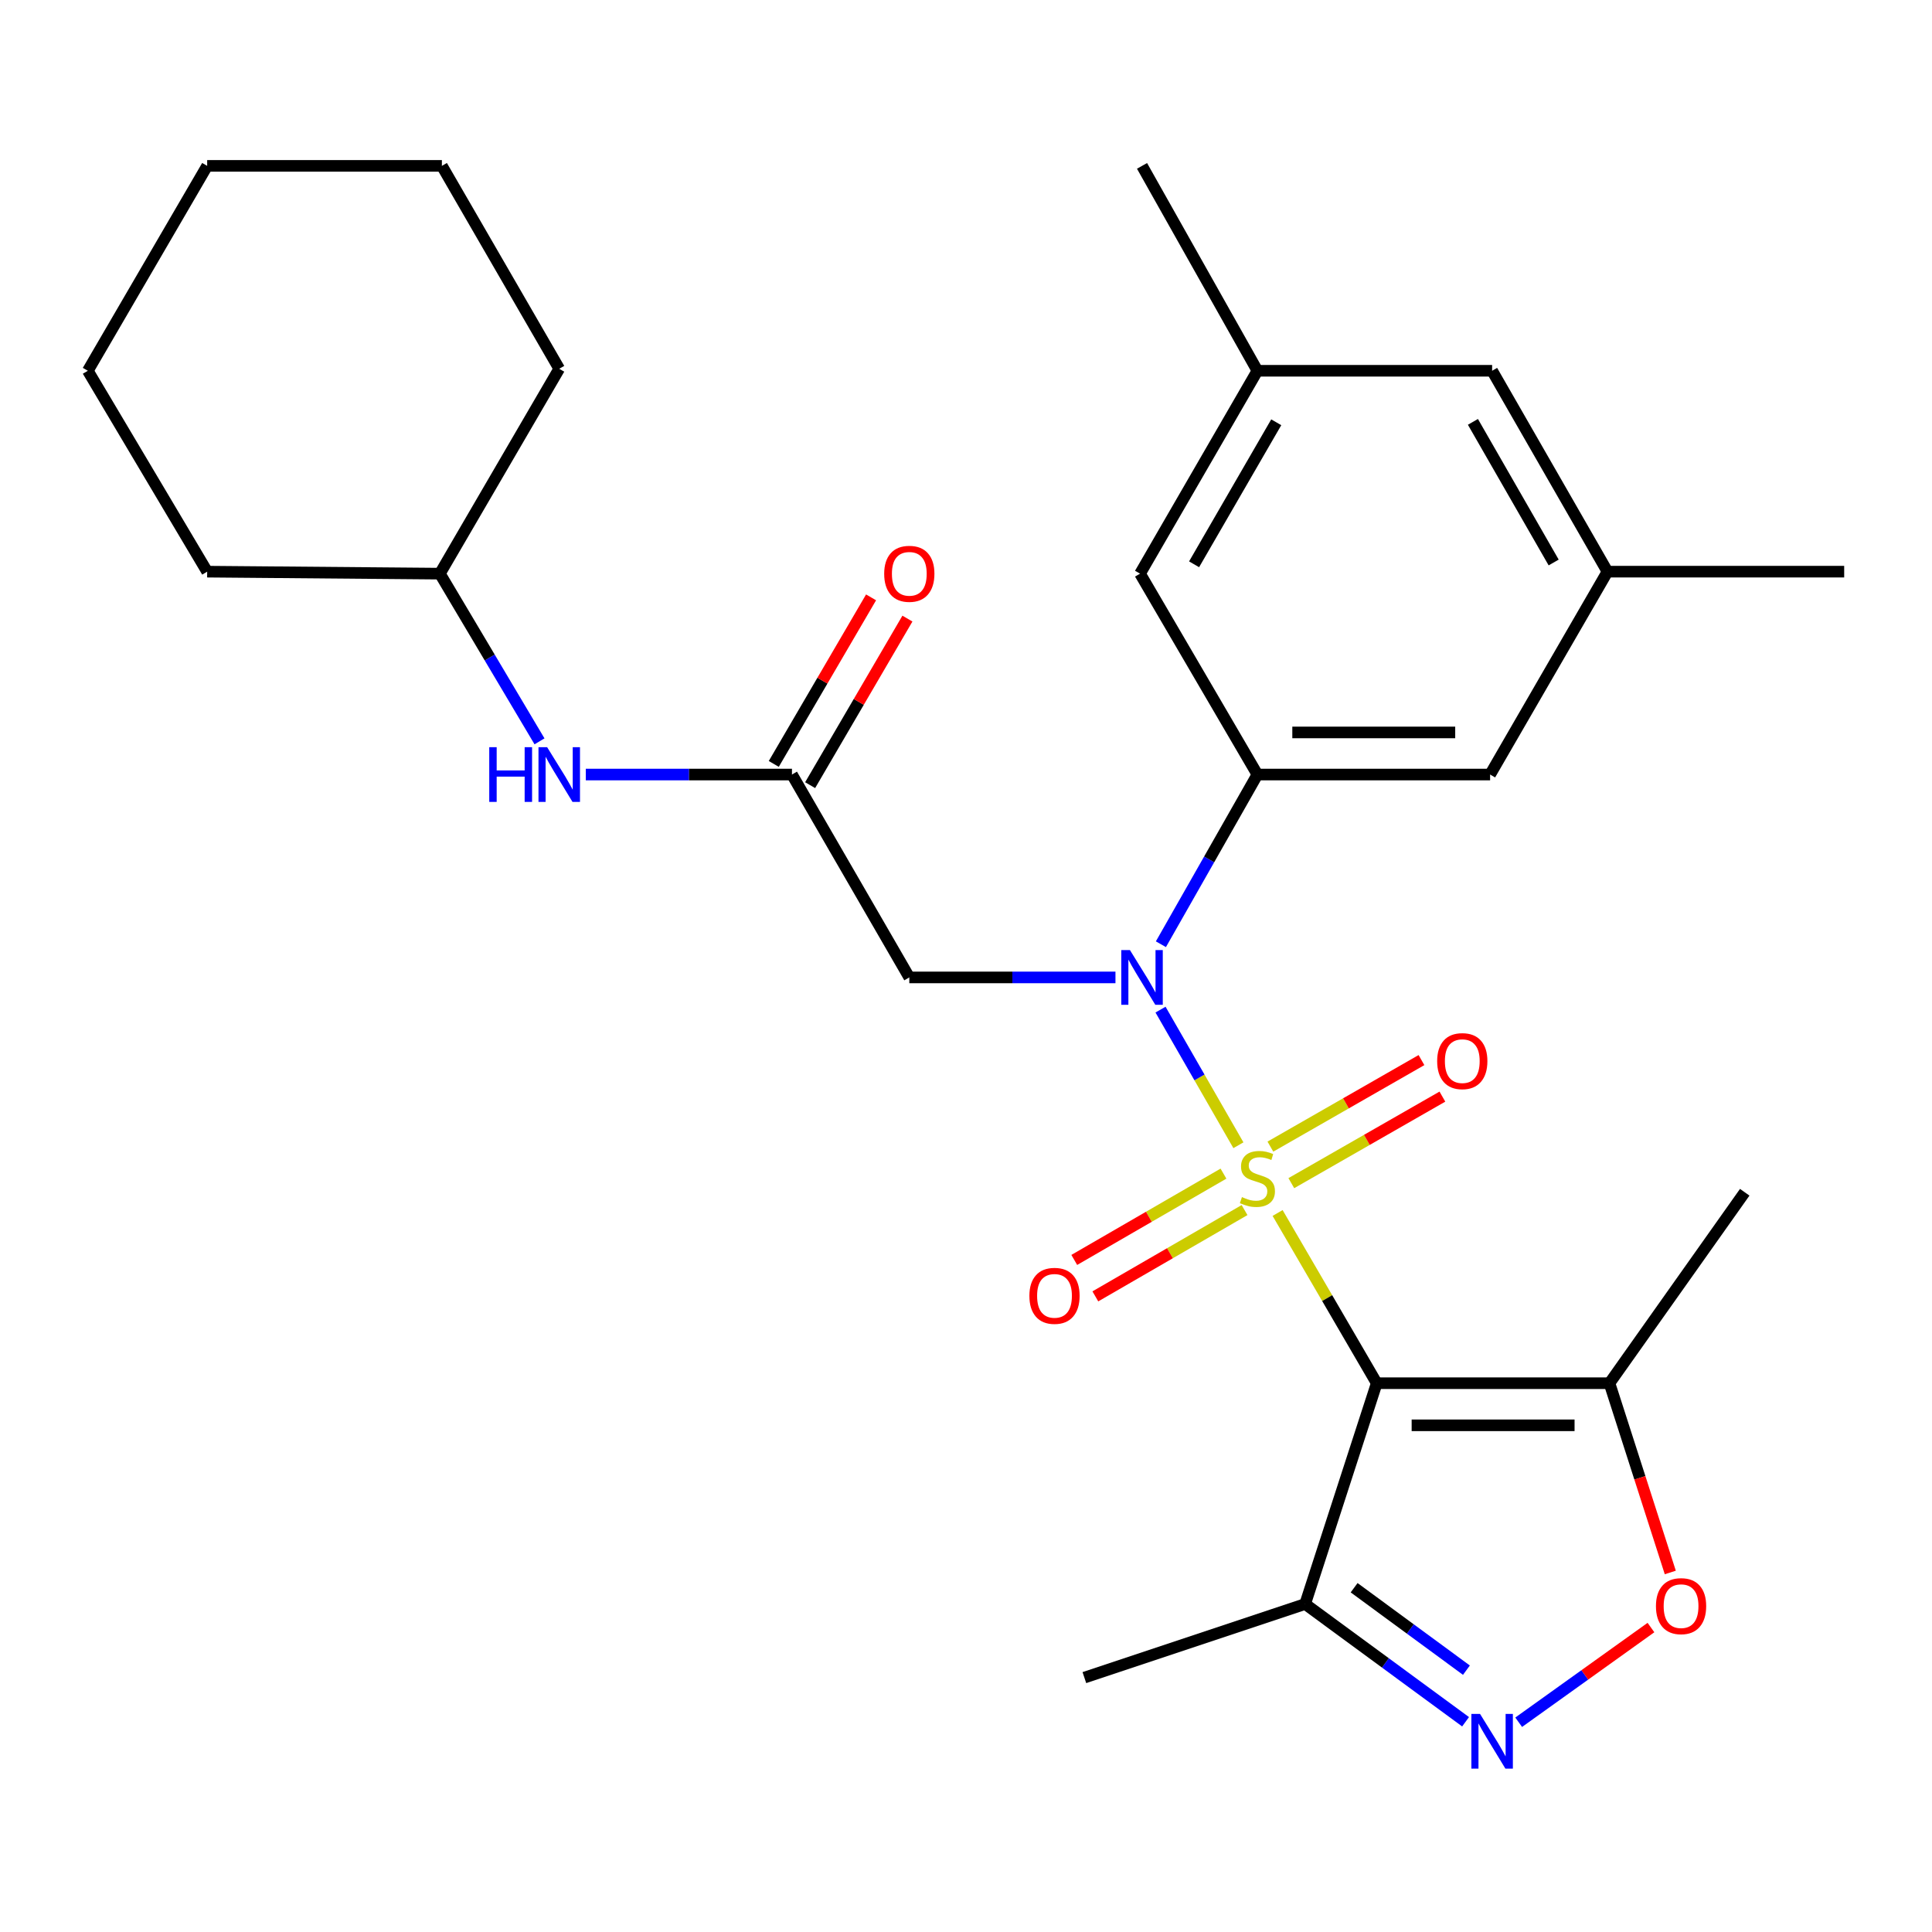 <?xml version='1.0' encoding='iso-8859-1'?>
<svg version='1.1' baseProfile='full'
              xmlns='http://www.w3.org/2000/svg'
                      xmlns:rdkit='http://www.rdkit.org/xml'
                      xmlns:xlink='http://www.w3.org/1999/xlink'
                  xml:space='preserve'
width='1000px' height='1000px' viewBox='0 0 1000 1000'>
<!-- END OF HEADER -->
<rect style='opacity:1.0;fill:#FFFFFF;stroke:none' width='1000' height='1000' x='0' y='0'> </rect>
<path class='bond-0' d='M 661.287,627.842 L 686.943,671.894' style='fill:none;fill-rule:evenodd;stroke:#CCCC00;stroke-width:6px;stroke-linecap:butt;stroke-linejoin:miter;stroke-opacity:1' />
<path class='bond-0' d='M 686.943,671.894 L 712.6,715.945' style='fill:none;fill-rule:evenodd;stroke:#000000;stroke-width:6px;stroke-linecap:butt;stroke-linejoin:miter;stroke-opacity:1' />
<path class='bond-1' d='M 641.002,592.776 L 620.843,557.676' style='fill:none;fill-rule:evenodd;stroke:#CCCC00;stroke-width:6px;stroke-linecap:butt;stroke-linejoin:miter;stroke-opacity:1' />
<path class='bond-1' d='M 620.843,557.676 L 600.683,522.576' style='fill:none;fill-rule:evenodd;stroke:#0000FF;stroke-width:6px;stroke-linecap:butt;stroke-linejoin:miter;stroke-opacity:1' />
<path class='bond-9' d='M 633.264,607.469 L 594.651,629.804' style='fill:none;fill-rule:evenodd;stroke:#CCCC00;stroke-width:6px;stroke-linecap:butt;stroke-linejoin:miter;stroke-opacity:1' />
<path class='bond-9' d='M 594.651,629.804 L 556.038,652.14' style='fill:none;fill-rule:evenodd;stroke:#FF0000;stroke-width:6px;stroke-linecap:butt;stroke-linejoin:miter;stroke-opacity:1' />
<path class='bond-9' d='M 644.176,626.332 L 605.562,648.667' style='fill:none;fill-rule:evenodd;stroke:#CCCC00;stroke-width:6px;stroke-linecap:butt;stroke-linejoin:miter;stroke-opacity:1' />
<path class='bond-9' d='M 605.562,648.667 L 566.949,671.003' style='fill:none;fill-rule:evenodd;stroke:#FF0000;stroke-width:6px;stroke-linecap:butt;stroke-linejoin:miter;stroke-opacity:1' />
<path class='bond-10' d='M 668.384,612.398 L 707.483,590.002' style='fill:none;fill-rule:evenodd;stroke:#CCCC00;stroke-width:6px;stroke-linecap:butt;stroke-linejoin:miter;stroke-opacity:1' />
<path class='bond-10' d='M 707.483,590.002 L 746.583,567.606' style='fill:none;fill-rule:evenodd;stroke:#FF0000;stroke-width:6px;stroke-linecap:butt;stroke-linejoin:miter;stroke-opacity:1' />
<path class='bond-10' d='M 657.553,593.488 L 696.652,571.093' style='fill:none;fill-rule:evenodd;stroke:#CCCC00;stroke-width:6px;stroke-linecap:butt;stroke-linejoin:miter;stroke-opacity:1' />
<path class='bond-10' d='M 696.652,571.093 L 735.752,548.697' style='fill:none;fill-rule:evenodd;stroke:#FF0000;stroke-width:6px;stroke-linecap:butt;stroke-linejoin:miter;stroke-opacity:1' />
<path class='bond-3' d='M 712.6,715.945 L 833.058,715.945' style='fill:none;fill-rule:evenodd;stroke:#000000;stroke-width:6px;stroke-linecap:butt;stroke-linejoin:miter;stroke-opacity:1' />
<path class='bond-3' d='M 730.669,737.737 L 814.989,737.737' style='fill:none;fill-rule:evenodd;stroke:#000000;stroke-width:6px;stroke-linecap:butt;stroke-linejoin:miter;stroke-opacity:1' />
<path class='bond-4' d='M 712.6,715.945 L 675.542,830.229' style='fill:none;fill-rule:evenodd;stroke:#000000;stroke-width:6px;stroke-linecap:butt;stroke-linejoin:miter;stroke-opacity:1' />
<path class='bond-5' d='M 600.883,488.732 L 625.858,444.817' style='fill:none;fill-rule:evenodd;stroke:#0000FF;stroke-width:6px;stroke-linecap:butt;stroke-linejoin:miter;stroke-opacity:1' />
<path class='bond-5' d='M 625.858,444.817 L 650.833,400.902' style='fill:none;fill-rule:evenodd;stroke:#000000;stroke-width:6px;stroke-linecap:butt;stroke-linejoin:miter;stroke-opacity:1' />
<path class='bond-7' d='M 577.361,505.912 L 524.008,505.912' style='fill:none;fill-rule:evenodd;stroke:#0000FF;stroke-width:6px;stroke-linecap:butt;stroke-linejoin:miter;stroke-opacity:1' />
<path class='bond-7' d='M 524.008,505.912 L 470.654,505.912' style='fill:none;fill-rule:evenodd;stroke:#000000;stroke-width:6px;stroke-linecap:butt;stroke-linejoin:miter;stroke-opacity:1' />
<path class='bond-2' d='M 758.579,891.183 L 717.061,860.706' style='fill:none;fill-rule:evenodd;stroke:#0000FF;stroke-width:6px;stroke-linecap:butt;stroke-linejoin:miter;stroke-opacity:1' />
<path class='bond-2' d='M 717.061,860.706 L 675.542,830.229' style='fill:none;fill-rule:evenodd;stroke:#000000;stroke-width:6px;stroke-linecap:butt;stroke-linejoin:miter;stroke-opacity:1' />
<path class='bond-2' d='M 759.018,864.473 L 729.956,843.139' style='fill:none;fill-rule:evenodd;stroke:#0000FF;stroke-width:6px;stroke-linecap:butt;stroke-linejoin:miter;stroke-opacity:1' />
<path class='bond-2' d='M 729.956,843.139 L 700.893,821.806' style='fill:none;fill-rule:evenodd;stroke:#000000;stroke-width:6px;stroke-linecap:butt;stroke-linejoin:miter;stroke-opacity:1' />
<path class='bond-28' d='M 786.067,891.428 L 820.299,866.922' style='fill:none;fill-rule:evenodd;stroke:#0000FF;stroke-width:6px;stroke-linecap:butt;stroke-linejoin:miter;stroke-opacity:1' />
<path class='bond-28' d='M 820.299,866.922 L 854.532,842.415' style='fill:none;fill-rule:evenodd;stroke:#FF0000;stroke-width:6px;stroke-linecap:butt;stroke-linejoin:miter;stroke-opacity:1' />
<path class='bond-6' d='M 833.058,715.945 L 848.799,764.928' style='fill:none;fill-rule:evenodd;stroke:#000000;stroke-width:6px;stroke-linecap:butt;stroke-linejoin:miter;stroke-opacity:1' />
<path class='bond-6' d='M 848.799,764.928 L 864.541,813.91' style='fill:none;fill-rule:evenodd;stroke:#FF0000;stroke-width:6px;stroke-linecap:butt;stroke-linejoin:miter;stroke-opacity:1' />
<path class='bond-19' d='M 833.058,715.945 L 903.069,617.109' style='fill:none;fill-rule:evenodd;stroke:#000000;stroke-width:6px;stroke-linecap:butt;stroke-linejoin:miter;stroke-opacity:1' />
<path class='bond-20' d='M 675.542,830.229 L 561.27,868.328' style='fill:none;fill-rule:evenodd;stroke:#000000;stroke-width:6px;stroke-linecap:butt;stroke-linejoin:miter;stroke-opacity:1' />
<path class='bond-11' d='M 650.833,400.902 L 771.279,400.902' style='fill:none;fill-rule:evenodd;stroke:#000000;stroke-width:6px;stroke-linecap:butt;stroke-linejoin:miter;stroke-opacity:1' />
<path class='bond-11' d='M 668.9,379.11 L 753.212,379.11' style='fill:none;fill-rule:evenodd;stroke:#000000;stroke-width:6px;stroke-linecap:butt;stroke-linejoin:miter;stroke-opacity:1' />
<path class='bond-12' d='M 650.833,400.902 L 590.083,296.92' style='fill:none;fill-rule:evenodd;stroke:#000000;stroke-width:6px;stroke-linecap:butt;stroke-linejoin:miter;stroke-opacity:1' />
<path class='bond-8' d='M 470.654,505.912 L 409.917,400.902' style='fill:none;fill-rule:evenodd;stroke:#000000;stroke-width:6px;stroke-linecap:butt;stroke-linejoin:miter;stroke-opacity:1' />
<path class='bond-13' d='M 409.917,400.902 L 356.563,400.902' style='fill:none;fill-rule:evenodd;stroke:#000000;stroke-width:6px;stroke-linecap:butt;stroke-linejoin:miter;stroke-opacity:1' />
<path class='bond-13' d='M 356.563,400.902 L 303.21,400.902' style='fill:none;fill-rule:evenodd;stroke:#0000FF;stroke-width:6px;stroke-linecap:butt;stroke-linejoin:miter;stroke-opacity:1' />
<path class='bond-14' d='M 419.325,406.397 L 444.504,363.292' style='fill:none;fill-rule:evenodd;stroke:#000000;stroke-width:6px;stroke-linecap:butt;stroke-linejoin:miter;stroke-opacity:1' />
<path class='bond-14' d='M 444.504,363.292 L 469.682,320.186' style='fill:none;fill-rule:evenodd;stroke:#FF0000;stroke-width:6px;stroke-linecap:butt;stroke-linejoin:miter;stroke-opacity:1' />
<path class='bond-14' d='M 400.508,395.406 L 425.687,352.3' style='fill:none;fill-rule:evenodd;stroke:#000000;stroke-width:6px;stroke-linecap:butt;stroke-linejoin:miter;stroke-opacity:1' />
<path class='bond-14' d='M 425.687,352.3 L 450.866,309.195' style='fill:none;fill-rule:evenodd;stroke:#FF0000;stroke-width:6px;stroke-linecap:butt;stroke-linejoin:miter;stroke-opacity:1' />
<path class='bond-15' d='M 771.279,400.902 L 832.029,295.891' style='fill:none;fill-rule:evenodd;stroke:#000000;stroke-width:6px;stroke-linecap:butt;stroke-linejoin:miter;stroke-opacity:1' />
<path class='bond-16' d='M 590.083,296.92 L 650.833,191.909' style='fill:none;fill-rule:evenodd;stroke:#000000;stroke-width:6px;stroke-linecap:butt;stroke-linejoin:miter;stroke-opacity:1' />
<path class='bond-16' d='M 618.058,292.081 L 660.583,218.573' style='fill:none;fill-rule:evenodd;stroke:#000000;stroke-width:6px;stroke-linecap:butt;stroke-linejoin:miter;stroke-opacity:1' />
<path class='bond-18' d='M 279.249,383.718 L 253.464,340.319' style='fill:none;fill-rule:evenodd;stroke:#0000FF;stroke-width:6px;stroke-linecap:butt;stroke-linejoin:miter;stroke-opacity:1' />
<path class='bond-18' d='M 253.464,340.319 L 227.68,296.92' style='fill:none;fill-rule:evenodd;stroke:#000000;stroke-width:6px;stroke-linecap:butt;stroke-linejoin:miter;stroke-opacity:1' />
<path class='bond-22' d='M 832.029,295.891 L 954.545,295.891' style='fill:none;fill-rule:evenodd;stroke:#000000;stroke-width:6px;stroke-linecap:butt;stroke-linejoin:miter;stroke-opacity:1' />
<path class='bond-29' d='M 832.029,295.891 L 772.32,191.909' style='fill:none;fill-rule:evenodd;stroke:#000000;stroke-width:6px;stroke-linecap:butt;stroke-linejoin:miter;stroke-opacity:1' />
<path class='bond-29' d='M 804.175,291.145 L 762.379,218.358' style='fill:none;fill-rule:evenodd;stroke:#000000;stroke-width:6px;stroke-linecap:butt;stroke-linejoin:miter;stroke-opacity:1' />
<path class='bond-17' d='M 650.833,191.909 L 772.32,191.909' style='fill:none;fill-rule:evenodd;stroke:#000000;stroke-width:6px;stroke-linecap:butt;stroke-linejoin:miter;stroke-opacity:1' />
<path class='bond-21' d='M 650.833,191.909 L 591.112,85.858' style='fill:none;fill-rule:evenodd;stroke:#000000;stroke-width:6px;stroke-linecap:butt;stroke-linejoin:miter;stroke-opacity:1' />
<path class='bond-23' d='M 227.68,296.92 L 107.233,295.891' style='fill:none;fill-rule:evenodd;stroke:#000000;stroke-width:6px;stroke-linecap:butt;stroke-linejoin:miter;stroke-opacity:1' />
<path class='bond-24' d='M 227.68,296.92 L 289.458,190.88' style='fill:none;fill-rule:evenodd;stroke:#000000;stroke-width:6px;stroke-linecap:butt;stroke-linejoin:miter;stroke-opacity:1' />
<path class='bond-25' d='M 107.233,295.891 L 45.455,191.909' style='fill:none;fill-rule:evenodd;stroke:#000000;stroke-width:6px;stroke-linecap:butt;stroke-linejoin:miter;stroke-opacity:1' />
<path class='bond-26' d='M 289.458,190.88 L 228.721,85.858' style='fill:none;fill-rule:evenodd;stroke:#000000;stroke-width:6px;stroke-linecap:butt;stroke-linejoin:miter;stroke-opacity:1' />
<path class='bond-30' d='M 45.455,191.909 L 107.233,85.858' style='fill:none;fill-rule:evenodd;stroke:#000000;stroke-width:6px;stroke-linecap:butt;stroke-linejoin:miter;stroke-opacity:1' />
<path class='bond-27' d='M 228.721,85.858 L 107.233,85.858' style='fill:none;fill-rule:evenodd;stroke:#000000;stroke-width:6px;stroke-linecap:butt;stroke-linejoin:miter;stroke-opacity:1' />
<path  class='atom-0' d='M 642.833 619.614
Q 643.153 619.734, 644.473 620.294
Q 645.793 620.854, 647.233 621.214
Q 648.713 621.534, 650.153 621.534
Q 652.833 621.534, 654.393 620.254
Q 655.953 618.934, 655.953 616.654
Q 655.953 615.094, 655.153 614.134
Q 654.393 613.174, 653.193 612.654
Q 651.993 612.134, 649.993 611.534
Q 647.473 610.774, 645.953 610.054
Q 644.473 609.334, 643.393 607.814
Q 642.353 606.294, 642.353 603.734
Q 642.353 600.174, 644.753 597.974
Q 647.193 595.774, 651.993 595.774
Q 655.273 595.774, 658.993 597.334
L 658.073 600.414
Q 654.673 599.014, 652.113 599.014
Q 649.353 599.014, 647.833 600.174
Q 646.313 601.294, 646.353 603.254
Q 646.353 604.774, 647.113 605.694
Q 647.913 606.614, 649.033 607.134
Q 650.193 607.654, 652.113 608.254
Q 654.673 609.054, 656.193 609.854
Q 657.713 610.654, 658.793 612.294
Q 659.913 613.894, 659.913 616.654
Q 659.913 620.574, 657.273 622.694
Q 654.673 624.774, 650.313 624.774
Q 647.793 624.774, 645.873 624.214
Q 643.993 623.694, 641.753 622.774
L 642.833 619.614
' fill='#CCCC00'/>
<path  class='atom-2' d='M 584.852 491.752
L 594.132 506.752
Q 595.052 508.232, 596.532 510.912
Q 598.012 513.592, 598.092 513.752
L 598.092 491.752
L 601.852 491.752
L 601.852 520.072
L 597.972 520.072
L 588.012 503.672
Q 586.852 501.752, 585.612 499.552
Q 584.412 497.352, 584.052 496.672
L 584.052 520.072
L 580.372 520.072
L 580.372 491.752
L 584.852 491.752
' fill='#0000FF'/>
<path  class='atom-3' d='M 766.06 887.11
L 775.34 902.11
Q 776.26 903.59, 777.74 906.27
Q 779.22 908.95, 779.3 909.11
L 779.3 887.11
L 783.06 887.11
L 783.06 915.43
L 779.18 915.43
L 769.22 899.03
Q 768.06 897.11, 766.82 894.91
Q 765.62 892.71, 765.26 892.03
L 765.26 915.43
L 761.58 915.43
L 761.58 887.11
L 766.06 887.11
' fill='#0000FF'/>
<path  class='atom-7' d='M 857.116 831.338
Q 857.116 824.538, 860.476 820.738
Q 863.836 816.938, 870.116 816.938
Q 876.396 816.938, 879.756 820.738
Q 883.116 824.538, 883.116 831.338
Q 883.116 838.218, 879.716 842.138
Q 876.316 846.018, 870.116 846.018
Q 863.876 846.018, 860.476 842.138
Q 857.116 838.258, 857.116 831.338
M 870.116 842.818
Q 874.436 842.818, 876.756 839.938
Q 879.116 837.018, 879.116 831.338
Q 879.116 825.778, 876.756 822.978
Q 874.436 820.138, 870.116 820.138
Q 865.796 820.138, 863.436 822.938
Q 861.116 825.738, 861.116 831.338
Q 861.116 837.058, 863.436 839.938
Q 865.796 842.818, 870.116 842.818
' fill='#FF0000'/>
<path  class='atom-10' d='M 532.81 670.723
Q 532.81 663.923, 536.17 660.123
Q 539.53 656.323, 545.81 656.323
Q 552.09 656.323, 555.45 660.123
Q 558.81 663.923, 558.81 670.723
Q 558.81 677.603, 555.41 681.523
Q 552.01 685.403, 545.81 685.403
Q 539.57 685.403, 536.17 681.523
Q 532.81 677.643, 532.81 670.723
M 545.81 682.203
Q 550.13 682.203, 552.45 679.323
Q 554.81 676.403, 554.81 670.723
Q 554.81 665.163, 552.45 662.363
Q 550.13 659.523, 545.81 659.523
Q 541.49 659.523, 539.13 662.323
Q 536.81 665.123, 536.81 670.723
Q 536.81 676.443, 539.13 679.323
Q 541.49 682.203, 545.81 682.203
' fill='#FF0000'/>
<path  class='atom-11' d='M 743.873 549.236
Q 743.873 542.436, 747.233 538.636
Q 750.593 534.836, 756.873 534.836
Q 763.153 534.836, 766.513 538.636
Q 769.873 542.436, 769.873 549.236
Q 769.873 556.116, 766.473 560.036
Q 763.073 563.916, 756.873 563.916
Q 750.633 563.916, 747.233 560.036
Q 743.873 556.156, 743.873 549.236
M 756.873 560.716
Q 761.193 560.716, 763.513 557.836
Q 765.873 554.916, 765.873 549.236
Q 765.873 543.676, 763.513 540.876
Q 761.193 538.036, 756.873 538.036
Q 752.553 538.036, 750.193 540.836
Q 747.873 543.636, 747.873 549.236
Q 747.873 554.956, 750.193 557.836
Q 752.553 560.716, 756.873 560.716
' fill='#FF0000'/>
<path  class='atom-14' d='M 253.238 386.742
L 257.078 386.742
L 257.078 398.782
L 271.558 398.782
L 271.558 386.742
L 275.398 386.742
L 275.398 415.062
L 271.558 415.062
L 271.558 401.982
L 257.078 401.982
L 257.078 415.062
L 253.238 415.062
L 253.238 386.742
' fill='#0000FF'/>
<path  class='atom-14' d='M 283.198 386.742
L 292.478 401.742
Q 293.398 403.222, 294.878 405.902
Q 296.358 408.582, 296.438 408.742
L 296.438 386.742
L 300.198 386.742
L 300.198 415.062
L 296.318 415.062
L 286.358 398.662
Q 285.198 396.742, 283.958 394.542
Q 282.758 392.342, 282.398 391.662
L 282.398 415.062
L 278.718 415.062
L 278.718 386.742
L 283.198 386.742
' fill='#0000FF'/>
<path  class='atom-15' d='M 457.654 297
Q 457.654 290.2, 461.014 286.4
Q 464.374 282.6, 470.654 282.6
Q 476.934 282.6, 480.294 286.4
Q 483.654 290.2, 483.654 297
Q 483.654 303.88, 480.254 307.8
Q 476.854 311.68, 470.654 311.68
Q 464.414 311.68, 461.014 307.8
Q 457.654 303.92, 457.654 297
M 470.654 308.48
Q 474.974 308.48, 477.294 305.6
Q 479.654 302.68, 479.654 297
Q 479.654 291.44, 477.294 288.64
Q 474.974 285.8, 470.654 285.8
Q 466.334 285.8, 463.974 288.6
Q 461.654 291.4, 461.654 297
Q 461.654 302.72, 463.974 305.6
Q 466.334 308.48, 470.654 308.48
' fill='#FF0000'/>
</svg>
